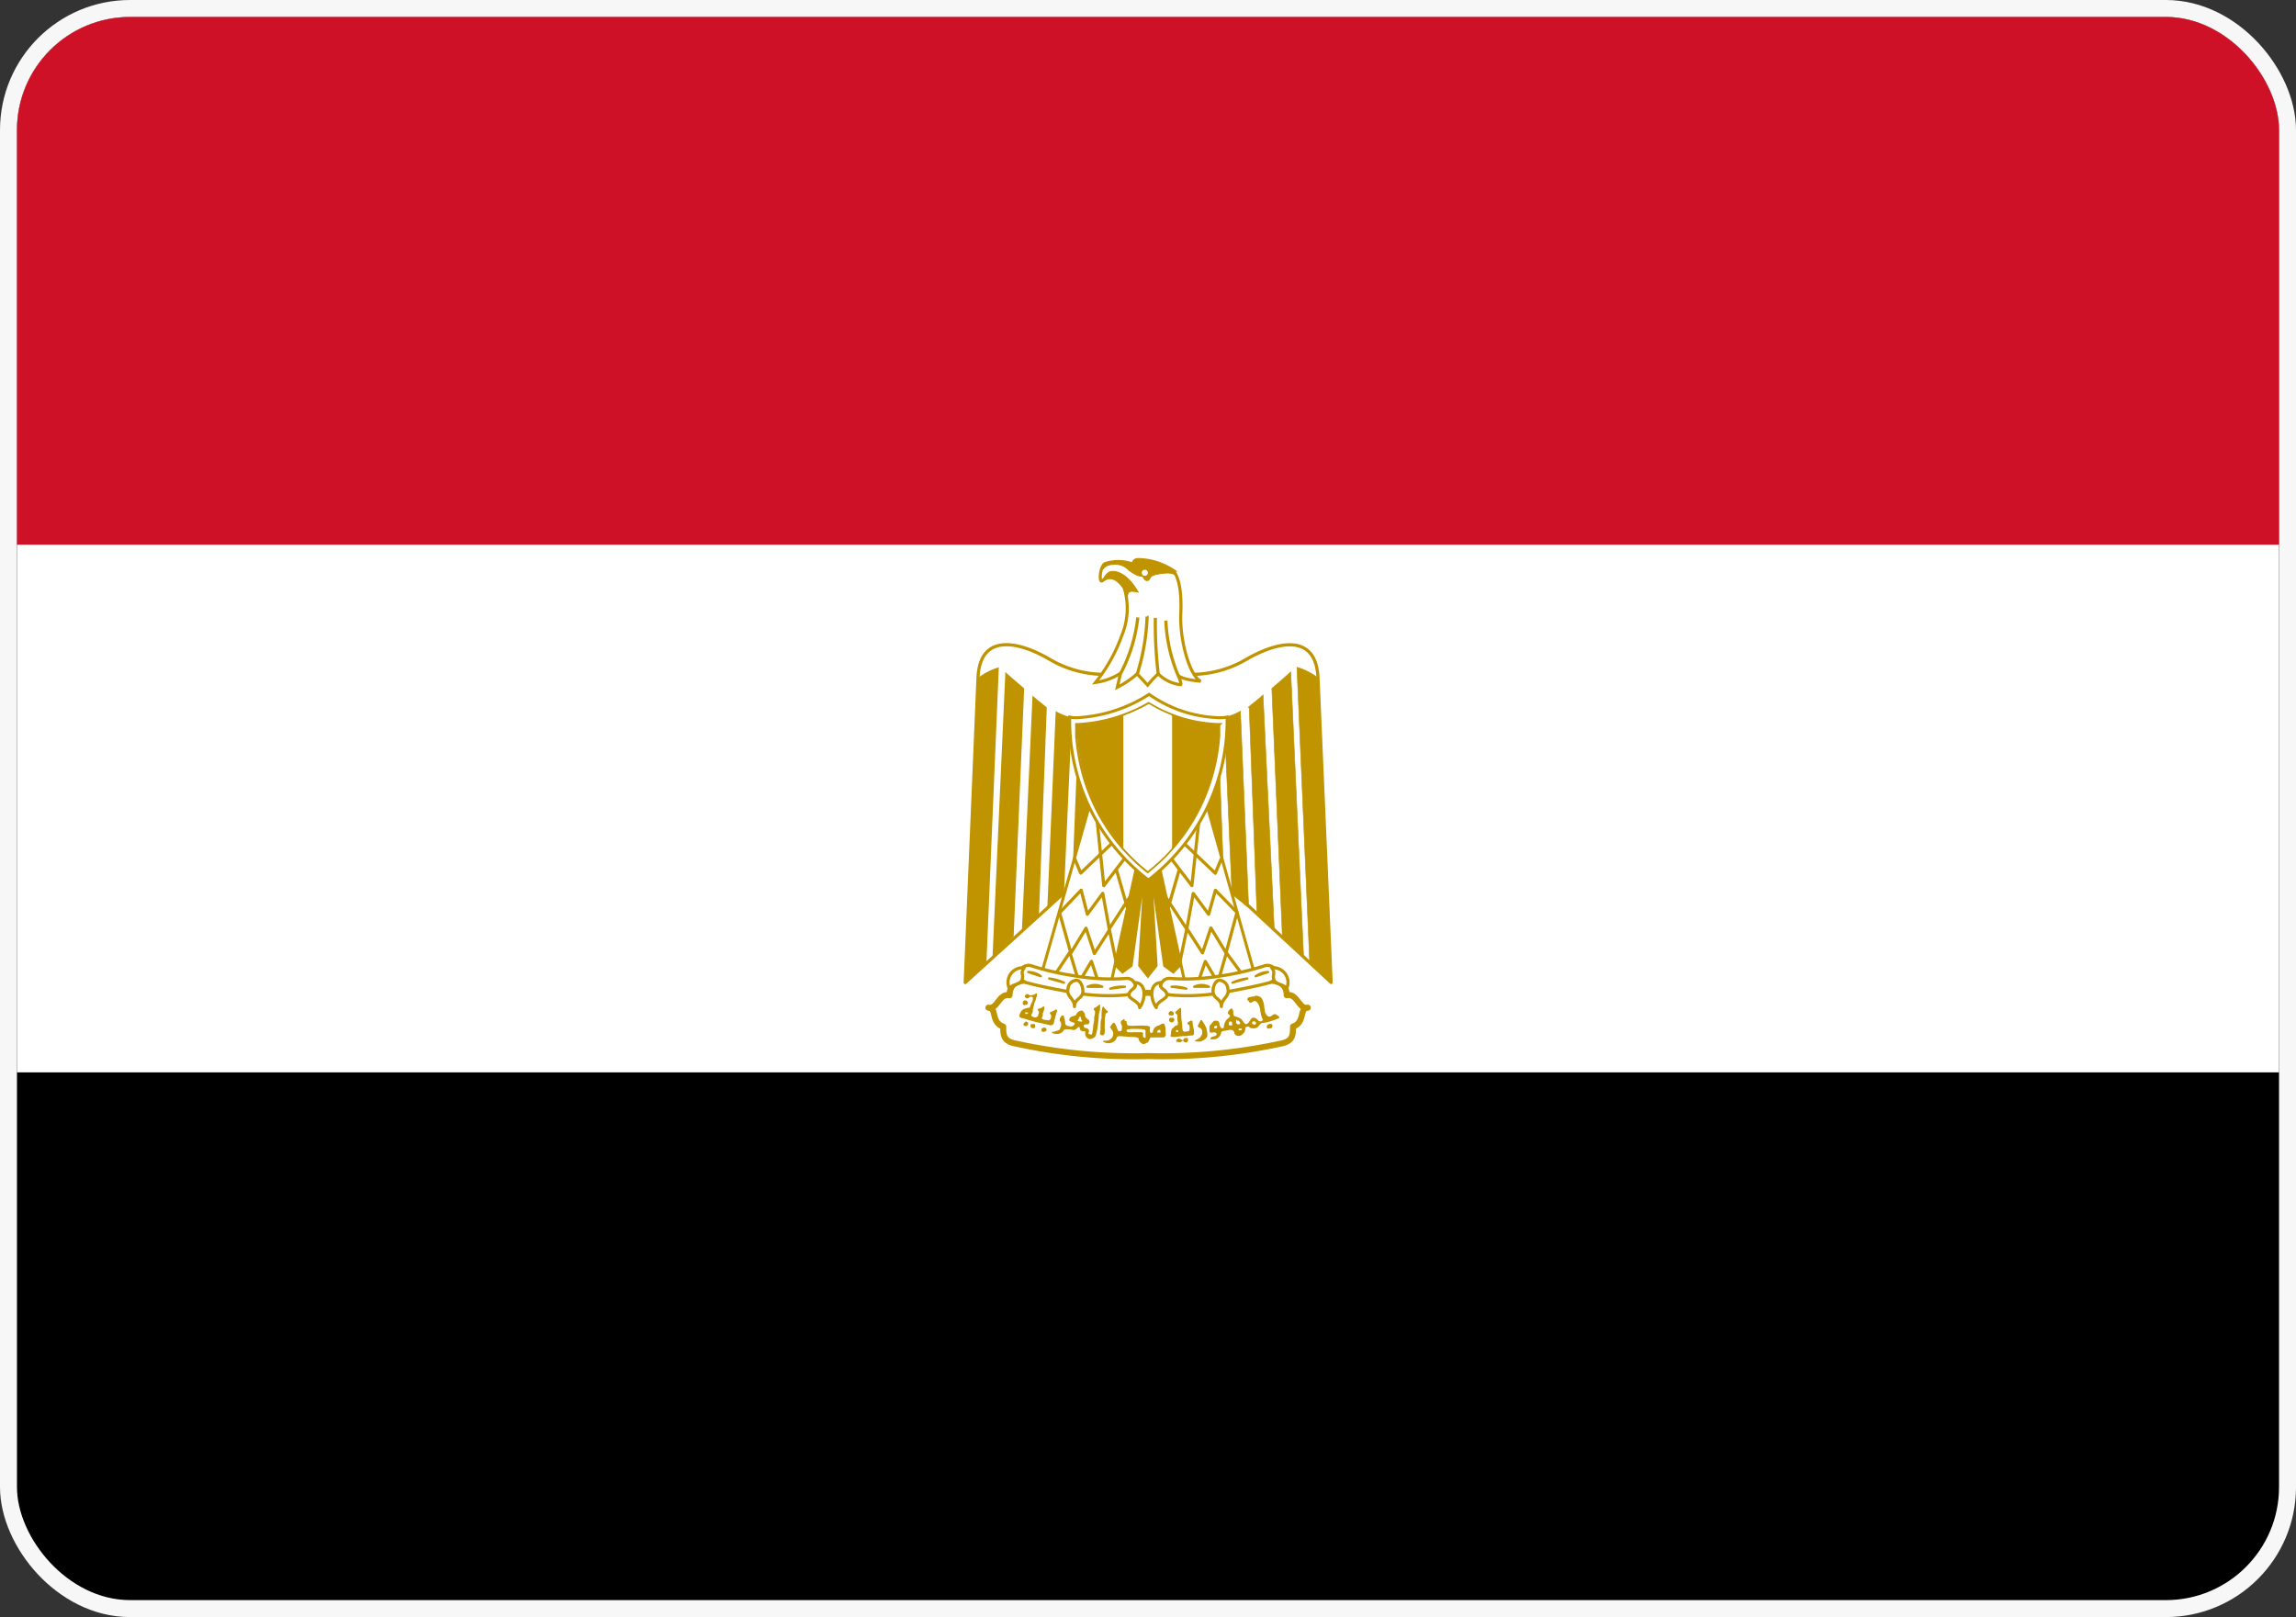 <svg xmlns="http://www.w3.org/2000/svg" xmlns:xlink="http://www.w3.org/1999/xlink" width="20.3" height="14.3" viewBox="0 0 20.3 14.3">
  <rect x="0" y="0" width="20.3" height="14.3" fill="#333333" stroke="none"/>
  <defs>
    <clipPath id="clip-path">
      <rect id="Rectangle_7829" data-name="Rectangle 7829" width="20" height="14" rx="1" transform="translate(1301 960)" fill="#fff" stroke="#f7f7f7" stroke-width="0.3"/>
    </clipPath>
    <clipPath id="clip-path-2">
      <path id="Path_5592" data-name="Path 5592" d="M-9.035,15.093h-.02a1.231,1.231,0,0,1-.6-.184,1.392,1.392,0,0,1-.614.184l-.02,0,0,.1a1.686,1.686,0,0,0,.057.336,1.641,1.641,0,0,0,.567.858,1.643,1.643,0,0,0,.568-.858,1.689,1.689,0,0,0,.058-.336q0-.047,0-.094Z" transform="translate(10.292 -14.91)" fill="#fff" stroke="#c09300" stroke-width="0.02"/>
    </clipPath>
  </defs>
  <g id="Egypt" transform="translate(-1300.85 -959.85)">
    <rect id="Rectangle_7825" data-name="Rectangle 7825" width="20" height="14" rx="1" transform="translate(1301 960)" fill="#fff" stroke="#f7f7f7" stroke-width="0.3"/>
    <g id="Mask_Group_956" data-name="Mask Group 956" clip-path="url(#clip-path)">
      <g id="Flag_of_Egypt" transform="translate(1300.5 960)">
        <path id="Path_5567" data-name="Path 5567" d="M0,0H21V14H0Z"/>
        <path id="Path_5568" data-name="Path 5568" d="M0,0H21V9.333H0Z" fill="#fff"/>
        <path id="Path_5569" data-name="Path 5569" d="M0,0H21V4.667H0Z" fill="#ce1126"/>
        <g id="Group_17399" data-name="Group 17399" transform="translate(8.883 4.797)">
          <path id="Path_5570" data-name="Path 5570" d="M2.448,4.626l1.6,1.483L3.932,3.416c-.017-.408-.372-.315-.629-.167a.962.962,0,0,1-.874.057.962.962,0,0,1-.874-.057C1.3,3.1.943,3.007.926,3.416L.813,6.11Z" transform="translate(-0.812 -2.368)" fill="#fff" stroke="#c09300" stroke-linejoin="round" stroke-width="0.028"/>
          <path id="C" d="M1.11,3.312,1,5.933.812,6.1.926,3.406a.561.561,0,0,1,.184-.094Zm.224.188L1.241,5.692l-.187.192.114-2.531c.037.037.147.127.167.147Zm.2.167L1.465,5.5l-.151.147.094-2.086c.037.037.11.09.13.11Zm.221.094L1.686,5.319l-.147.119L1.613,3.7a.535.535,0,0,0,.147.057Zm.2,0L1.91,5.06l-.151.147.057-1.429a.388.388,0,0,0,.147-.017Z" transform="translate(-0.812 -2.358)" fill="#c09300"/>
          <path id="Path_5571" data-name="Path 5571" d="M.3,2.788.187.167,0,0,.114,2.694A.561.561,0,0,0,.3,2.788ZM.522,2.6.429.408.241.216.355,2.748C.392,2.711.5,2.621.522,2.6Zm.2-.167L.653.6.5.457.6,2.544c.037-.037.11-.09.13-.11Zm.221-.094L.874.781.727.662.8,2.4a.535.535,0,0,1,.147-.057Zm.2,0L1.1,1.041.947.893,1,2.323a.388.388,0,0,1,.147.017Z" transform="translate(3.234 3.742) rotate(180)" fill="#c09300" stroke="#c09300" stroke-width="0.005"/>
          <path id="Path_5572" data-name="Path 5572" d="M2.44,4.836l.224,1.021-.074.074-.077-.057-.127-.91.054.91-.074.094-.074-.094.054-.91-.127.91-.077.057-.074-.074.224-1.021H2.44Z" transform="translate(-0.75 -2.282)" fill="#c09300" stroke="#c09300" stroke-width="0.024"/>
          <g id="D" transform="translate(0.67 2.105)">
            <path id="Path_5573" data-name="Path 5573" d="M1.9,4.409,1.45,5.989l.613.094.261-1.188L1.9,4.409Z" transform="translate(-1.45 -4.409)" fill="#fff" stroke="#c09300" stroke-linejoin="round" stroke-width="0.026"/>
            <g id="Group_17392" data-name="Group 17392" transform="translate(0.13 0.212)">
              <path id="Path_5574" data-name="Path 5574" d="M1.734,4.929l.054.13.289-.276" transform="translate(-1.566 -4.602)" fill="none" stroke="#c09300" stroke-linejoin="round" stroke-width="0.028"/>
              <path id="Path_5575" data-name="Path 5575" d="M1.942,4.611,2,5.179l.184-.241m-.074.094.1.347m.039-.128-.2.309m.063.308L2.048,5.56l-.057-.313-.136.185L1.8,5.219l-.191.2.1.356.134-.22.074.224.137-.214m-.472.381L1.7,5.768l.081.267.11-.187.074.224" transform="translate(-1.574 -4.611)" fill="none" stroke="#c09300" stroke-linejoin="round" stroke-width="0.028"/>
            </g>
          </g>
          <g id="Group_17394" data-name="Group 17394" transform="translate(2.564 3.779) rotate(180)">
            <path id="Path_5576" data-name="Path 5576" d="M.445,1.674,0,.094.613,0,.874,1.188l-.428.485Z" transform="translate(0 0)" fill="#fff" stroke="#c09300" stroke-linejoin="round" stroke-width="0.026"/>
            <g id="Group_17393" data-name="Group 17393" transform="translate(0.13)">
              <path id="Path_5577" data-name="Path 5577" d="M0,.13.054,0,.343.276" transform="translate(0.168 1.004)" fill="none" stroke="#c09300" stroke-linejoin="round" stroke-width="0.028"/>
              <path id="Path_5578" data-name="Path 5578" d="M.368,1.462.429.894l.184.241M.539,1.041.64.694M.679.821.476.512M.539.2.474.512.417.825.281.641.221.853.03.658.127.3l.134.22L.335.3.472.512M0,.131.124.3.2.037l.11.187L.388,0" transform="translate(0)" fill="none" stroke="#c09300" stroke-linejoin="round" stroke-width="0.028"/>
            </g>
          </g>
          <g id="Group_17396" data-name="Group 17396" transform="translate(0.204 3.59)">
            <path id="Path_5579" data-name="Path 5579" d="M2.42,6.618a4.931,4.931,0,0,0,1.172-.11c.11-.02.11-.077.11-.151.11-.037.054-.167.131-.167-.077.02-.094-.131-.187-.11,0-.131-.131-.147-.241-.111a3.709,3.709,0,0,1-.984.09,4.6,4.6,0,0,1-.984-.09c-.11-.037-.241-.02-.241.111-.094-.02-.11.131-.187.11.077,0,.02.13.131.167,0,.074,0,.131.114.151a4.88,4.88,0,0,0,1.168.11Z" transform="translate(-1.007 -5.816)" fill="#fff" stroke="#c09300" stroke-linejoin="round" stroke-width="0.053"/>
            <g id="Group_17395" data-name="Group 17395" transform="translate(0.176)">
              <path id="Path_5580" data-name="Path 5580" d="M1.774,5.918a1.877,1.877,0,0,0,.449.02c.074,0,.127.127-.02.147a1.763,1.763,0,0,1-.445-.02c-.094-.017-.3-.054-.428-.09-.131-.057-.037-.167.037-.151a2.458,2.458,0,0,0,.408.094Zm1.265,0a1.857,1.857,0,0,1-.445.02c-.077,0-.131.127.017.147a1.762,1.762,0,0,0,.445-.02c.094-.017.3-.054.428-.09.131-.057.037-.167-.037-.151a2.457,2.457,0,0,1-.408.094Z" transform="translate(-1.17 -5.823)" fill="#fff" stroke="#c09300" stroke-linejoin="round" stroke-width="0.028"/>
              <path id="Path_5581" data-name="Path 5581" d="M1.317,5.844a.129.129,0,0,0-.13.184c.017-.037.094-.037.11-.074.02-.057-.017-.057.02-.11Zm.445.342c0-.074.074-.065.074-.138,0-.037-.02-.094-.057-.094a.079.079,0,0,0-.074.074C1.688,6.1,1.762,6.112,1.762,6.186Zm.53-.212c.11,0,.1.147.046.221,0-.054-.094-.074-.094-.11C2.244,6.028,2.328,6.028,2.292,5.974Zm1.214-.13a.129.129,0,0,1,.131.184c-.017-.037-.094-.037-.11-.074-.02-.057.017-.057-.02-.11Zm-.445.342c0-.074-.074-.065-.074-.138,0-.037.02-.094.057-.094a.079.079,0,0,1,.074.074c.017.074-.057.085-.057.158Zm-.53-.212c-.11,0-.1.147-.046.221,0-.054.094-.074.094-.11,0-.057-.085-.057-.048-.111Z" transform="translate(-1.175 -5.822)" fill="#fff" stroke="#c09300" stroke-linejoin="round" stroke-width="0.028"/>
            </g>
            <path id="Path_5582" data-name="Path 5582" d="M1.345,5.879a.182.182,0,0,1,.11.037l-.111-.037Zm.184.057a.412.412,0,0,1,.131.037l-.131-.037Zm.67.073a.31.31,0,0,0-.13.017l.13-.017Zm-.2,0a.147.147,0,0,0-.131,0h.13Zm1.466-.13a.19.19,0,0,0-.11.037Zm-.184.057a.413.413,0,0,0-.131.037l.131-.037Zm-.67.073a.311.311,0,0,1,.131.017l-.131-.017Zm.2,0a.148.148,0,0,1,.131,0H2.811Z" transform="translate(-0.99 -5.82)" fill="#fff" stroke="#c09300" stroke-linejoin="round" stroke-width="0.02"/>
          </g>
          <path id="Path_5583" data-name="Path 5583" d="M1.318,6.164A.019.019,0,0,1,1.3,6.14c0-.014.015-.022.026-.019s.019.015.019.02-.007.018-.009.018l0,0a.019.019,0,0,1-.016,0ZM2.6,6.255a.027.027,0,0,1-.012-.017.031.031,0,0,1,.022-.024.042.042,0,0,1,.019.01.019.019,0,0,1,0,.028.036.036,0,0,1-.026,0Zm.008.058a.018.018,0,0,1-.014-.019c0-.011,0-.013.012-.02l.009,0,.008,0c.011,0,.016.01.017.018a.023.023,0,0,1-.015.021.016.016,0,0,1-.016,0ZM1.421,6.059A.06.06,0,0,0,1.4,6.07c-.015,0-.033.013-.047,0s-.034,0-.036.017A.025.025,0,0,0,1.35,6.1c.01-.013.036-.02.039,0s-.009.038-.018.055a.075.075,0,0,1-.012.03.059.059,0,0,0-.031.007.05.05,0,0,0-.038.02.109.109,0,0,0-.021.044c0,.017.022.022.036.023l.047.015c.025.006.049.015.074.02s.076.016.113.026l.012,0c.015,0,.024-.014.025-.026s.014-.055.021-.082c.005-.011.012-.035-.009-.03a.085.085,0,0,1-.037.019c-.02,0-.009.022,0,.031a.055.055,0,0,1-.012.041c-.012.008-.027,0-.04,0s-.04-.007-.028-.025,0-.028.01-.042a.188.188,0,0,0,.011-.045c-.008-.018-.023.006-.034.008s-.037.008-.022.022,0,.028,0,.041-.02.022-.034.018-.035-.012-.023-.028.008-.027.01-.04L1.4,6.157a.135.135,0,0,1,.015-.041c0-.016.011-.03.011-.046s0-.011-.009-.011Zm-.084.169h.005c.006,0,.006.007,0,.012l-.007,0c-.011,0-.014,0-.015-.007s0,0,.008-.008Zm-.024.117c-.012-.011-.01-.019.007-.032s.012,0,.02,0,.013.019,0,.029a.018.018,0,0,1-.015.006.017.017,0,0,1-.015-.007Zm.071.021a.02.02,0,0,1-.015-.025c0-.01,0-.011.02-.011s.02,0,.02.017,0,.01,0,.014a.025.025,0,0,1-.02.005Zm2.079,0a.013.013,0,0,1-.006-.012c0-.01.005-.017.017-.022s.022-.006.028,0,.008.02,0,.029-.006.006-.018.006S3.469,6.374,3.463,6.369ZM1.478,6.4a.017.017,0,0,1-.013-.019c0-.008,0-.009.006-.013a.031.031,0,0,1,.013-.006.015.015,0,0,1,.014,0c.013.009.016.018.008.027a.024.024,0,0,1-.028.008Zm.511.023s-.006,0-.006-.007a.147.147,0,0,1,.005-.038.225.225,0,0,1,0-.037c0-.022,0-.044.009-.065a.122.122,0,0,1,0-.033c0-.017,0-.034.005-.051s.007-.023.013-.013a.214.214,0,0,0,.033.035c.01.006,0,.015-.006.017a.022.022,0,0,0-.011.024.29.29,0,0,0-.006.029c0,.015,0,.029,0,.044a.229.229,0,0,0,0,.044c0,.009,0,.018,0,.027a.039.039,0,0,1-.01.027.022.022,0,0,1-.025,0Zm.693-.229a.326.326,0,0,0-.031.028c-.014.01.011.017.015.026a.218.218,0,0,1,0,.042.107.107,0,0,1,.005.04c0,.015-.02.011-.028.02s-.016.016-.025.024a.1.1,0,0,0-.008.038c0,.01-.007.022,0,.031l0,0s.008,0,.012,0a.1.1,0,0,0,.035,0,.676.676,0,0,1,.085-.007c.017,0,.034-.006.052-.005s.02-.012.02-.023,0-.033-.007-.049a.276.276,0,0,1-.006-.05A.014.014,0,0,0,2.783,6.3c-.008.008-.021.01-.027.02s.015.014.018.025a.122.122,0,0,1,0,.034c0,.014-.012.015-.022.016s-.03.008-.037-.007a.129.129,0,0,1-.005-.035c0-.021-.005-.041-.007-.062S2.7,6.24,2.7,6.214s0-.028-.017-.025Zm-.015.192h.007V6.4l-.009,0-.009,0,0,0c-.005,0,0-.009,0-.016a.012.012,0,0,1,.012,0Zm-.7-.217c-.009,0-.02.016-.029.016s-.018.021,0,.028a.1.1,0,0,1,0,.02c0,.018-.009.033-.007.052s-.007.04-.008.061-.006.043-.009.064-.016.012-.028.007,0-.016,0-.025-.01-.025-.026-.027a.019.019,0,0,1-.02-.026c.007-.008.024-.006.035-.007s.022-.026.01-.036-.028-.021-.034-.036a.055.055,0,0,0-.028-.05.06.06,0,0,0-.054.042l-.031.01c-.017,0-.04.033-.018.044s.051.012.034.03a.036.036,0,0,1-.044.012c-.017,0-.036-.008-.035-.028a.2.2,0,0,0-.011-.053c0-.02-.026-.015-.027,0a.031.031,0,0,0,0,.047.066.066,0,0,1-.007.052c0,.02-.027.021-.043.028s-.038,0-.027.015a.1.1,0,0,0,.057.007.062.062,0,0,0,.045-.032c.013-.013.035-.006.052-.007s.036.013.054,0,.029-.035.036-.012a.028.028,0,0,0,.035.028c.02,0,.013.014.012.026a.05.05,0,0,0,.034.042.044.044,0,0,0,.019,0c.017-.005.036-.013.042-.033a.444.444,0,0,0,.012-.05.628.628,0,0,0,.01-.079c.006-.024,0-.05.009-.074s.005-.036.007-.055-.006-.011-.012-.009Zm-.158.1s.005,0,.006.012a.017.017,0,0,0,.01.017s0,.006,0,.009a.029.029,0,0,1-.016,0,.037.037,0,0,1-.029-.011l0,0,.007,0L1.8,6.272C1.8,6.265,1.807,6.262,1.811,6.263Zm1.541-.184a.2.2,0,0,0-.039.006c-.024,0-.036.024-.013.036.014.036.036-.007.058,0s.036.043.042.07a.355.355,0,0,0,.017.079c.022.025-.017.041-.034.021s-.045-.035-.062-.013-.022.037-.039.045-.032-.026-.047-.041-.04-.021-.061-.028,0-.055-.026-.069c-.017.007-.049.04-.023.055s-.011.033-.023.048a.12.12,0,0,0-.023.069c-.029.016-.035-.018-.039-.04S3.017,6.3,3,6.3s-.033.03-.049.047a.437.437,0,0,0,0,.047c.005.019.028.01.042.009s.032.015.014.028-.052.008-.048.033a.2.2,0,0,0,.039,0,.069.069,0,0,0,.055-.053c0-.025.039-.02.058-.026s.054-.009.059.022.052.037.071.013a.056.056,0,0,0,.026-.052c0-.018.03-.019.038-.009s.05.014.069,0,.024-.04.052-.04.085-.02.125-.035,0-.028-.013-.04c-.025-.012-.047.038-.075.013s-.02-.048-.028-.073A.174.174,0,0,0,3.411,6.1a.072.072,0,0,0-.059-.02ZM3.193,6.3a.025.025,0,0,1,.012,0,.031.031,0,0,1,.017.023s0,.005-.009.009l-.012,0s-.015-.008-.015-.012a.055.055,0,0,0,0-.011c0-.007,0-.007,0-.012s0-.005.007-.005Zm.152.008a.016.016,0,0,1,.017.009c0,.008,0,.014-.009.018l-.01,0-.009-.005c-.006,0-.007-.006-.007-.011s.008-.014.018-.015Zm-.209,0s0,0,.008,0a.018.018,0,0,1,.007.014.052.052,0,0,1,0,.015c0,.005,0,.005-.013.005s-.016,0-.016-.015,0-.011.005-.016a.018.018,0,0,1,.009-.006Zm-.128.034a.013.013,0,0,1,.01.01c0,.007,0,.011-.006.014a.031.031,0,0,1-.02,0l0,0s0,0,0-.006l0,0,0-.007a.013.013,0,0,1,.013-.005Zm.216.028a.015.015,0,0,1,.01,0,.008.008,0,0,1,0,.013.05.05,0,0,1-.026,0,0,0,0,0,1,0-.005s0-.005.007-.008a.034.034,0,0,1,.014,0Zm-.4.112s-.006,0,0-.005a.033.033,0,0,1,.019-.012.08.08,0,0,0,.032-.026c0-.008.01-.012.01-.02a.134.134,0,0,0,0-.033.041.041,0,0,0-.019-.023c-.006,0-.016-.006-.018-.014s.006-.014.008-.021.01-.02.015-.03.015,0,.018.006a.075.075,0,0,1,.011.021.064.064,0,0,1,.016.027.05.05,0,0,1,.009.023c0,.01.005.018.005.028a.1.1,0,0,1,0,.039c0,.007-.01.011-.014.017a.081.081,0,0,1-.025.017c-.007,0-.011.01-.019.008a.2.2,0,0,1-.036,0h0Zm-.16.011c-.006-.006-.007-.008-.007-.014s0-.008.007-.014.015-.011.033,0,.023.009.024,0,.011-.011.02-.011a.019.019,0,0,1,.014,0c.006,0,.006.005.006.016s0,.011-.007.017a.015.015,0,0,1-.016.005.018.018,0,0,1-.018-.014c0-.006,0-.007,0,0l-.006,0a.053.053,0,0,0-.019.012.018.018,0,0,1-.012,0,.016.016,0,0,1-.016-.007ZM2.2,6.287a.037.037,0,0,0-.034.028c0,.018.018.035.009.053.006.024-.018.033-.034.019a.337.337,0,0,0-.03-.068c-.019-.005-.027.025-.04.035.007.018.026.033.028.055a.056.056,0,0,1-.027.056c-.016.015-.038.01-.058.013s.018.019.028.02A.08.08,0,0,0,2.11,6.48c.018-.009.017-.04.038-.043.037,0,.074.006.111.007.02,0,.05,0,.064.012a.062.062,0,0,0,.043.052c.012,0,.024-.011.036-.014s.016-.035.029-.046c.039,0,.077,0,.116,0,.007,0,.01-.01.015-.015s0-.03,0-.044,0-.043-.012-.059-.036.012-.055.014A.065.065,0,0,0,2.45,6.4c-.013.021-.033,0-.026-.021a.115.115,0,0,0,0-.023c-.012-.014-.033-.01-.049-.012s-.047,0-.071,0a.337.337,0,0,1-.063,0c-.024,0-.021-.024-.025-.041a.024.024,0,0,0-.015,0Zm.047.086.023,0c.01,0,.021,0,.031,0s.046,0,.069.005a.023.023,0,0,1,.015.008v.048c0,.006,0,.014,0,.018l-.006,0a.025.025,0,0,1-.016-.012.161.161,0,0,1,0-.025s0-.006,0-.007a.029.029,0,0,0-.017-.006l-.059,0a.249.249,0,0,1-.05,0c-.006,0-.014,0-.018-.008s0-.014.008-.017a.053.053,0,0,1,.023,0Zm.263.006s0,0,.007.008l0,.012s0,0,0,.005-.023,0-.027,0,0-.01,0-.013a.037.037,0,0,1,.018-.01Z" transform="translate(-0.79 -2.221)" fill="#c09300"/>
          <g id="Group_17397" data-name="Group 17397" transform="translate(1.154 0)">
            <path id="Path_5584" data-name="Path 5584" d="M10.309,5.677c.016,0-.021-.083-.021-.083.041.042.2.052.2.052-.093-.041-.187-.352-.176-.6s-.036-.347-.072-.383a.588.588,0,0,0-.3-.093c-.056,0-.047.042-.047.042a.38.38,0,0,0-.253-.005c-.044.029-.053.176-.021.15.078-.062.145-.005.192.062a.622.622,0,0,1-.021.424,1.428,1.428,0,0,1-.232.414.547.547,0,0,0,.222-.082L9.75,5.7a.8.8,0,0,0,.176-.119l.093.1a.952.952,0,0,1,.093-.1A.338.338,0,0,0,10.309,5.677Z" transform="translate(-9.559 -4.569)" fill="#fff" stroke="#c09300" stroke-width="0.027"/>
            <path id="Path_5585" data-name="Path 5585" d="M9.921,5.058a1.385,1.385,0,0,1-.15.492m.232-.5a1.906,1.906,0,0,1-.088.512m.161-.5a3.73,3.73,0,0,0,.026.5m.067-.476a1.38,1.38,0,0,0,.109.486" transform="translate(-9.548 -4.545)" fill="none" stroke="#c09300" stroke-width="0.028"/>
            <path id="Path_5586" data-name="Path 5586" d="M9.835,4.9a.185.185,0,0,0-.025-.078c-.047-.068-.114-.124-.192-.062,0,0,.027-.082.083-.085s.144.033.231.183c0,0-.065-.015-.08,0s-.017.043-.017.043ZM9.61,4.654a.09.09,0,0,1,.029-.048.38.38,0,0,1,.253.005s-.009-.045.047-.042a.588.588,0,0,1,.3.093.184.184,0,0,1,.035.056h0c-.023-.032-.088-.03-.1-.028a.419.419,0,0,0-.073.01.148.148,0,0,0-.052.018c-.01.008-.018.038-.034.038s-.023-.006-.029-.014-.013-.025-.021-.024c-.026,0-.067-.016-.119-.057a.159.159,0,0,0-.14-.047.108.108,0,0,0-.088.043Z" transform="translate(-9.556 -4.569)" fill="#c09300" stroke="#c09300" stroke-width="0.008"/>
            <circle id="Ellipse_684" data-name="Ellipse 684" cx="0.027" cy="0.027" r="0.027" transform="translate(0.408 0.091)" fill="#fff"/>
          </g>
          <path id="Path_5587" data-name="Path 5587" d="M2.385,5.185a1.775,1.775,0,0,0,.7-1.444.3.3,0,0,1-.059.006,1.13,1.13,0,0,1-.63-.207,1.3,1.3,0,0,1-.643.207.289.289,0,0,1-.059-.006,1.772,1.772,0,0,0,.7,1.444Z" transform="translate(-0.769 -2.347)" fill="#fff" stroke="#c09300" stroke-width="0.026"/>
          <path id="Path_5588" data-name="Path 5588" d="M3.018,3.8H3a1.244,1.244,0,0,1-.611-.186,1.408,1.408,0,0,1-.62.186l-.02,0c0,.032,0,.066,0,.1a1.706,1.706,0,0,0,.058.34,1.658,1.658,0,0,0,.573.867,1.661,1.661,0,0,0,.574-.868,1.707,1.707,0,0,0,.058-.339c0-.032,0-.071,0-.095Z" transform="translate(-0.766 -2.343)" fill="none" stroke="#c09300" stroke-width="0.02"/>
          <g id="Group_17398" data-name="Group 17398" transform="translate(0.988 1.279)" clip-path="url(#clip-path-2)">
            <path id="Path_5589" data-name="Path 5589" d="M-10.3,14.9h.426v1.5H-10.3Z" transform="translate(10.291 -14.91)" fill="#c09300"/>
            <path id="Path_5590" data-name="Path 5590" d="M-9.9,14.9h.426v1.5H-9.9Z" transform="translate(10.311 -14.91)" fill="#fff" fill-rule="evenodd"/>
            <path id="Path_5591" data-name="Path 5591" d="M-9.49,14.9h.426v1.5H-9.49Z" transform="translate(10.332 -14.91)" fill="#c09300" fill-rule="evenodd"/>
          </g>
        </g>
      </g>
    </g>
  </g>
</svg>
